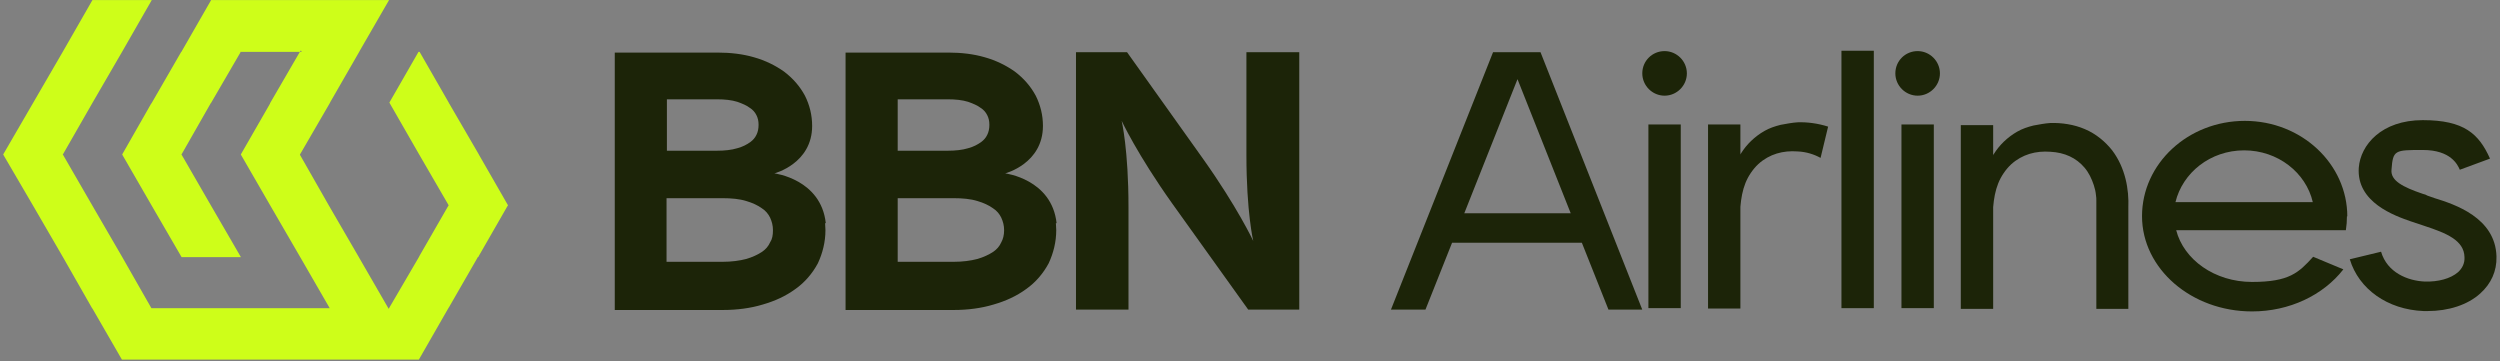 <svg width="609" height="88" viewBox="0 0 609 88" fill="none" xmlns="http://www.w3.org/2000/svg">
<rect x="0" y="0" width="609" height="88" fill="#808080" stroke="none"/>
<path d="M200.991 54.319C200.991 54.844 201.079 55.457 201.079 56.07C201.079 58.96 200.378 61.675 199.24 64.128C197.926 66.58 196.087 68.769 193.722 70.433C191.445 72.097 188.818 73.323 185.753 74.199C182.863 75.075 179.535 75.513 176.119 75.513H149.758V12.807H174.805C177.958 12.807 180.936 13.157 183.651 13.945C186.453 14.733 188.905 15.959 191.007 17.448C193.197 19.112 194.861 21.039 196.087 23.316C197.225 25.593 197.838 28.045 197.838 30.672C197.838 39.868 188.643 42.233 188.643 42.233C188.643 42.233 200.028 43.634 201.166 54.406L200.991 54.319ZM188.292 56.07C188.292 54.932 188.03 53.968 187.592 53.005C187.154 52.129 186.541 51.341 185.577 50.728C184.614 50.027 183.3 49.414 181.812 48.976C180.148 48.451 178.133 48.276 175.944 48.276H162.369V63.777H175.944C178.221 63.777 180.148 63.514 181.812 63.077C183.3 62.639 184.614 62.026 185.665 61.325C186.541 60.712 187.154 60.011 187.592 59.048C188.117 58.26 188.292 57.296 188.292 56.07ZM162.457 24.367V36.715H174.63C176.469 36.715 178.221 36.541 179.622 36.103C180.936 35.752 181.899 35.227 182.775 34.614C183.476 34.088 183.913 33.563 184.264 32.862C184.614 32.161 184.789 31.373 184.789 30.41C184.789 29.447 184.614 28.746 184.264 28.045C183.913 27.345 183.388 26.732 182.687 26.294C181.899 25.681 180.848 25.243 179.622 24.805C178.221 24.367 176.557 24.192 174.63 24.192H162.457V24.367Z" fill="#1C2408"/>
<path d="M257.214 54.319C257.214 54.844 257.301 55.457 257.301 56.07C257.301 58.96 256.601 61.675 255.462 64.128C254.149 66.58 252.309 68.769 249.945 70.433C247.668 72.097 245.04 73.323 241.975 74.199C239.085 75.075 235.757 75.513 232.341 75.513H205.98V12.807H231.028C234.181 12.807 237.158 13.157 239.873 13.945C242.676 14.733 245.128 15.959 247.23 17.448C249.419 19.112 251.083 21.039 252.309 23.316C253.448 25.593 254.061 28.045 254.061 30.672C254.061 39.868 244.865 42.233 244.865 42.233C244.865 42.233 256.25 43.634 257.389 54.406L257.214 54.319ZM244.602 56.07C244.602 54.932 244.34 53.968 243.902 53.005C243.464 52.129 242.851 51.341 241.888 50.728C240.924 50.027 239.61 49.414 238.122 48.976C236.458 48.451 234.443 48.276 232.254 48.276H218.679V63.777H232.254C234.531 63.777 236.458 63.514 238.122 63.077C239.61 62.639 240.924 62.026 241.975 61.325C242.851 60.712 243.464 60.011 243.902 59.048C244.34 58.26 244.602 57.296 244.602 56.07ZM218.679 24.367V36.715H230.853C232.692 36.715 234.443 36.541 235.845 36.103C237.158 35.752 238.122 35.227 238.997 34.614C239.698 34.088 240.136 33.563 240.486 32.862C240.837 32.161 241.012 31.373 241.012 30.41C241.012 29.447 240.837 28.746 240.486 28.045C240.136 27.345 239.61 26.732 238.91 26.294C238.122 25.681 237.071 25.243 235.845 24.805C234.443 24.367 232.779 24.192 230.853 24.192H218.679V24.367Z" fill="#1C2408"/>
<path d="M316.5 12.715V75.421H304.063L285.497 49.498C277.089 37.675 273.236 29.442 273.236 29.442C273.236 29.442 274.9 36.449 274.9 50.373V75.421H262.113V12.715H274.549L293.028 38.638C301.436 50.461 305.289 58.694 305.289 58.694C305.289 58.694 303.626 51.687 303.626 37.762V12.715H316.412H316.5Z" fill="#1C2408"/>
<path d="M400.228 75.421H391.821L385.34 59.131H353.724L347.243 75.421H338.836L363.708 12.715H375.268L400.053 75.421H400.228ZM382.625 51.95L369.663 19.283L356.702 51.95H382.537H382.625Z" fill="#1C2408"/>
<path d="M400.062 17.877C400.062 14.812 402.515 12.447 405.492 12.447C408.47 12.447 410.922 14.899 410.922 17.877C410.922 20.855 408.47 23.307 405.492 23.307C402.515 23.307 400.062 20.855 400.062 17.877ZM401.551 75.066V30.313H409.433V75.066H401.551Z" fill="#1C2408"/>
<path d="M445.329 30.846L443.49 38.465C441.914 37.589 439.987 36.976 437.885 36.888C434.382 36.626 431.054 37.501 428.339 39.954C427.025 41.18 425.887 42.843 425.186 44.595C424.486 46.347 424.135 48.273 423.96 50.375C423.96 50.638 423.96 50.901 423.96 51.251V75.16H416.078V30.32H423.96V37.676C423.96 37.589 424.048 37.414 424.135 37.326C425.449 35.224 427.376 33.297 429.828 31.896C431.054 31.195 432.368 30.758 433.769 30.408C435.17 30.145 436.571 29.882 437.885 29.794C440.25 29.707 442.877 30.057 445.329 30.846Z" fill="#1C2408"/>
<path d="M448.578 75.067V12.361H456.46V75.067H448.578Z" fill="#1C2408"/>
<path d="M461.707 17.877C461.707 14.812 464.159 12.447 467.137 12.447C470.115 12.447 472.567 14.899 472.567 17.877C472.567 20.855 470.115 23.307 467.137 23.307C464.159 23.307 461.707 20.855 461.707 17.877ZM463.196 75.066V30.313H471.078V75.066H463.196Z" fill="#1C2408"/>
<path d="M510.669 75.067V48.881C510.669 48.443 510.669 48.005 510.582 47.567C510.494 46.691 510.319 45.903 510.056 45.115C509.531 43.538 508.83 42.05 507.779 40.824C505.765 38.459 502.962 37.145 499.459 36.97C495.956 36.708 492.628 37.583 489.913 40.035C488.6 41.262 487.461 42.925 486.76 44.677C486.06 46.428 485.71 48.355 485.534 50.457C485.534 50.72 485.534 50.983 485.534 51.333V75.242H477.652V30.489H485.534V37.846C485.534 37.758 485.622 37.583 485.71 37.496C487.023 35.394 488.95 33.467 491.402 32.066C492.628 31.365 493.942 30.927 495.343 30.577C496.744 30.314 498.146 30.052 499.459 29.964C502.174 29.876 505.24 30.314 507.867 31.453C510.582 32.591 512.859 34.518 514.523 36.62C517.763 40.911 518.639 46.166 518.464 50.545V75.242H510.669V75.067Z" fill="#1C2408"/>
<path d="M571.717 52.654C571.717 53.792 571.629 54.931 571.454 56.069H530.117C531.956 63.251 539.488 68.68 548.596 68.68C557.704 68.68 559.981 66.403 563.484 62.55L570.841 65.615C565.936 71.921 557.704 75.862 548.596 75.862C533.795 75.862 521.797 65.44 521.797 52.654C521.797 39.867 533.007 29.445 546.844 29.445C560.682 29.445 571.804 39.955 571.804 52.741L571.717 52.654ZM563.397 49.238C561.733 42.057 554.902 36.627 546.669 36.627C538.437 36.627 531.693 42.057 529.942 49.238H563.309H563.397Z" fill="#1C2408"/>
<path d="M608.142 62.545C608.23 66.049 606.828 69.114 604.201 71.478C601.136 74.281 596.407 75.77 591.415 75.77H590.364C581.606 75.419 574.6 70.428 572.41 63.159L580.029 61.319C581.518 66.399 586.51 68.413 590.714 68.589C593.954 68.676 596.932 67.888 598.771 66.311C599.822 65.348 600.435 64.122 600.348 62.633C600.26 58.517 595.881 56.766 590.539 55.014C589.751 54.751 589.05 54.488 588.437 54.313C588.174 54.225 587.736 54.05 587.386 53.963C583.358 52.562 573.987 49.321 574.6 40.826C575.038 35.309 580.117 29.266 590.189 29.266C600.26 29.266 603.851 32.594 606.566 38.637L599.209 41.352C598.684 40.126 597.02 36.535 590.189 36.535C583.357 36.535 582.92 36.535 582.569 41.352C582.307 43.979 585.284 45.555 590.189 47.219C590.626 47.307 591.064 47.482 591.327 47.657C591.853 47.832 592.378 48.008 593.079 48.27C597.896 49.759 607.879 53 608.142 62.458V62.545Z" fill="#1C2408"/>
<path d="M116.663 37.678L116.575 37.503L109.394 25.155L109.306 24.979L102.213 12.631H101.95L94.856 24.979L94.944 25.155L102.037 37.503L109.306 50.027L109.219 50.114L102.213 62.288L102.037 62.638L94.769 75.074V75.249L94.593 75.074L87.412 62.638L80.143 50.114L73.049 37.678H72.961H73.049L80.318 25.155L80.493 24.805L87.499 12.631L87.587 12.456L94.769 0.02H51.417L51.33 0.195L44.236 12.543V12.631H44.148L36.967 25.067V25.155H36.879L29.785 37.59V37.678L36.967 50.114L44.236 62.638H58.686L51.417 50.114L44.236 37.678H44.148L44.236 37.59L51.33 25.155L51.417 25.067L58.599 12.718L58.511 12.631H73.049L73.312 12.28L73.487 12.631H73.049L65.78 25.155V25.242L58.686 37.59V37.678L65.868 50.114L73.136 62.638L80.318 75.074H65.868H65.78H51.417H51.33H36.967H36.879L29.785 62.638L22.516 50.114L15.335 37.678H15.247L15.335 37.59L22.516 25.067L29.785 12.543L36.967 0.02H36.879H22.516L15.335 12.543L8.066 25.067L0.797 37.59V37.678L8.066 50.114L15.335 62.638L22.429 75.074L22.516 75.162L29.698 87.598H102.037L109.219 75.074L109.394 74.811L116.4 62.638L116.575 62.55V62.463L123.669 50.114L123.757 50.027L116.663 37.678Z" fill="#CEFE19"/>
</svg>
